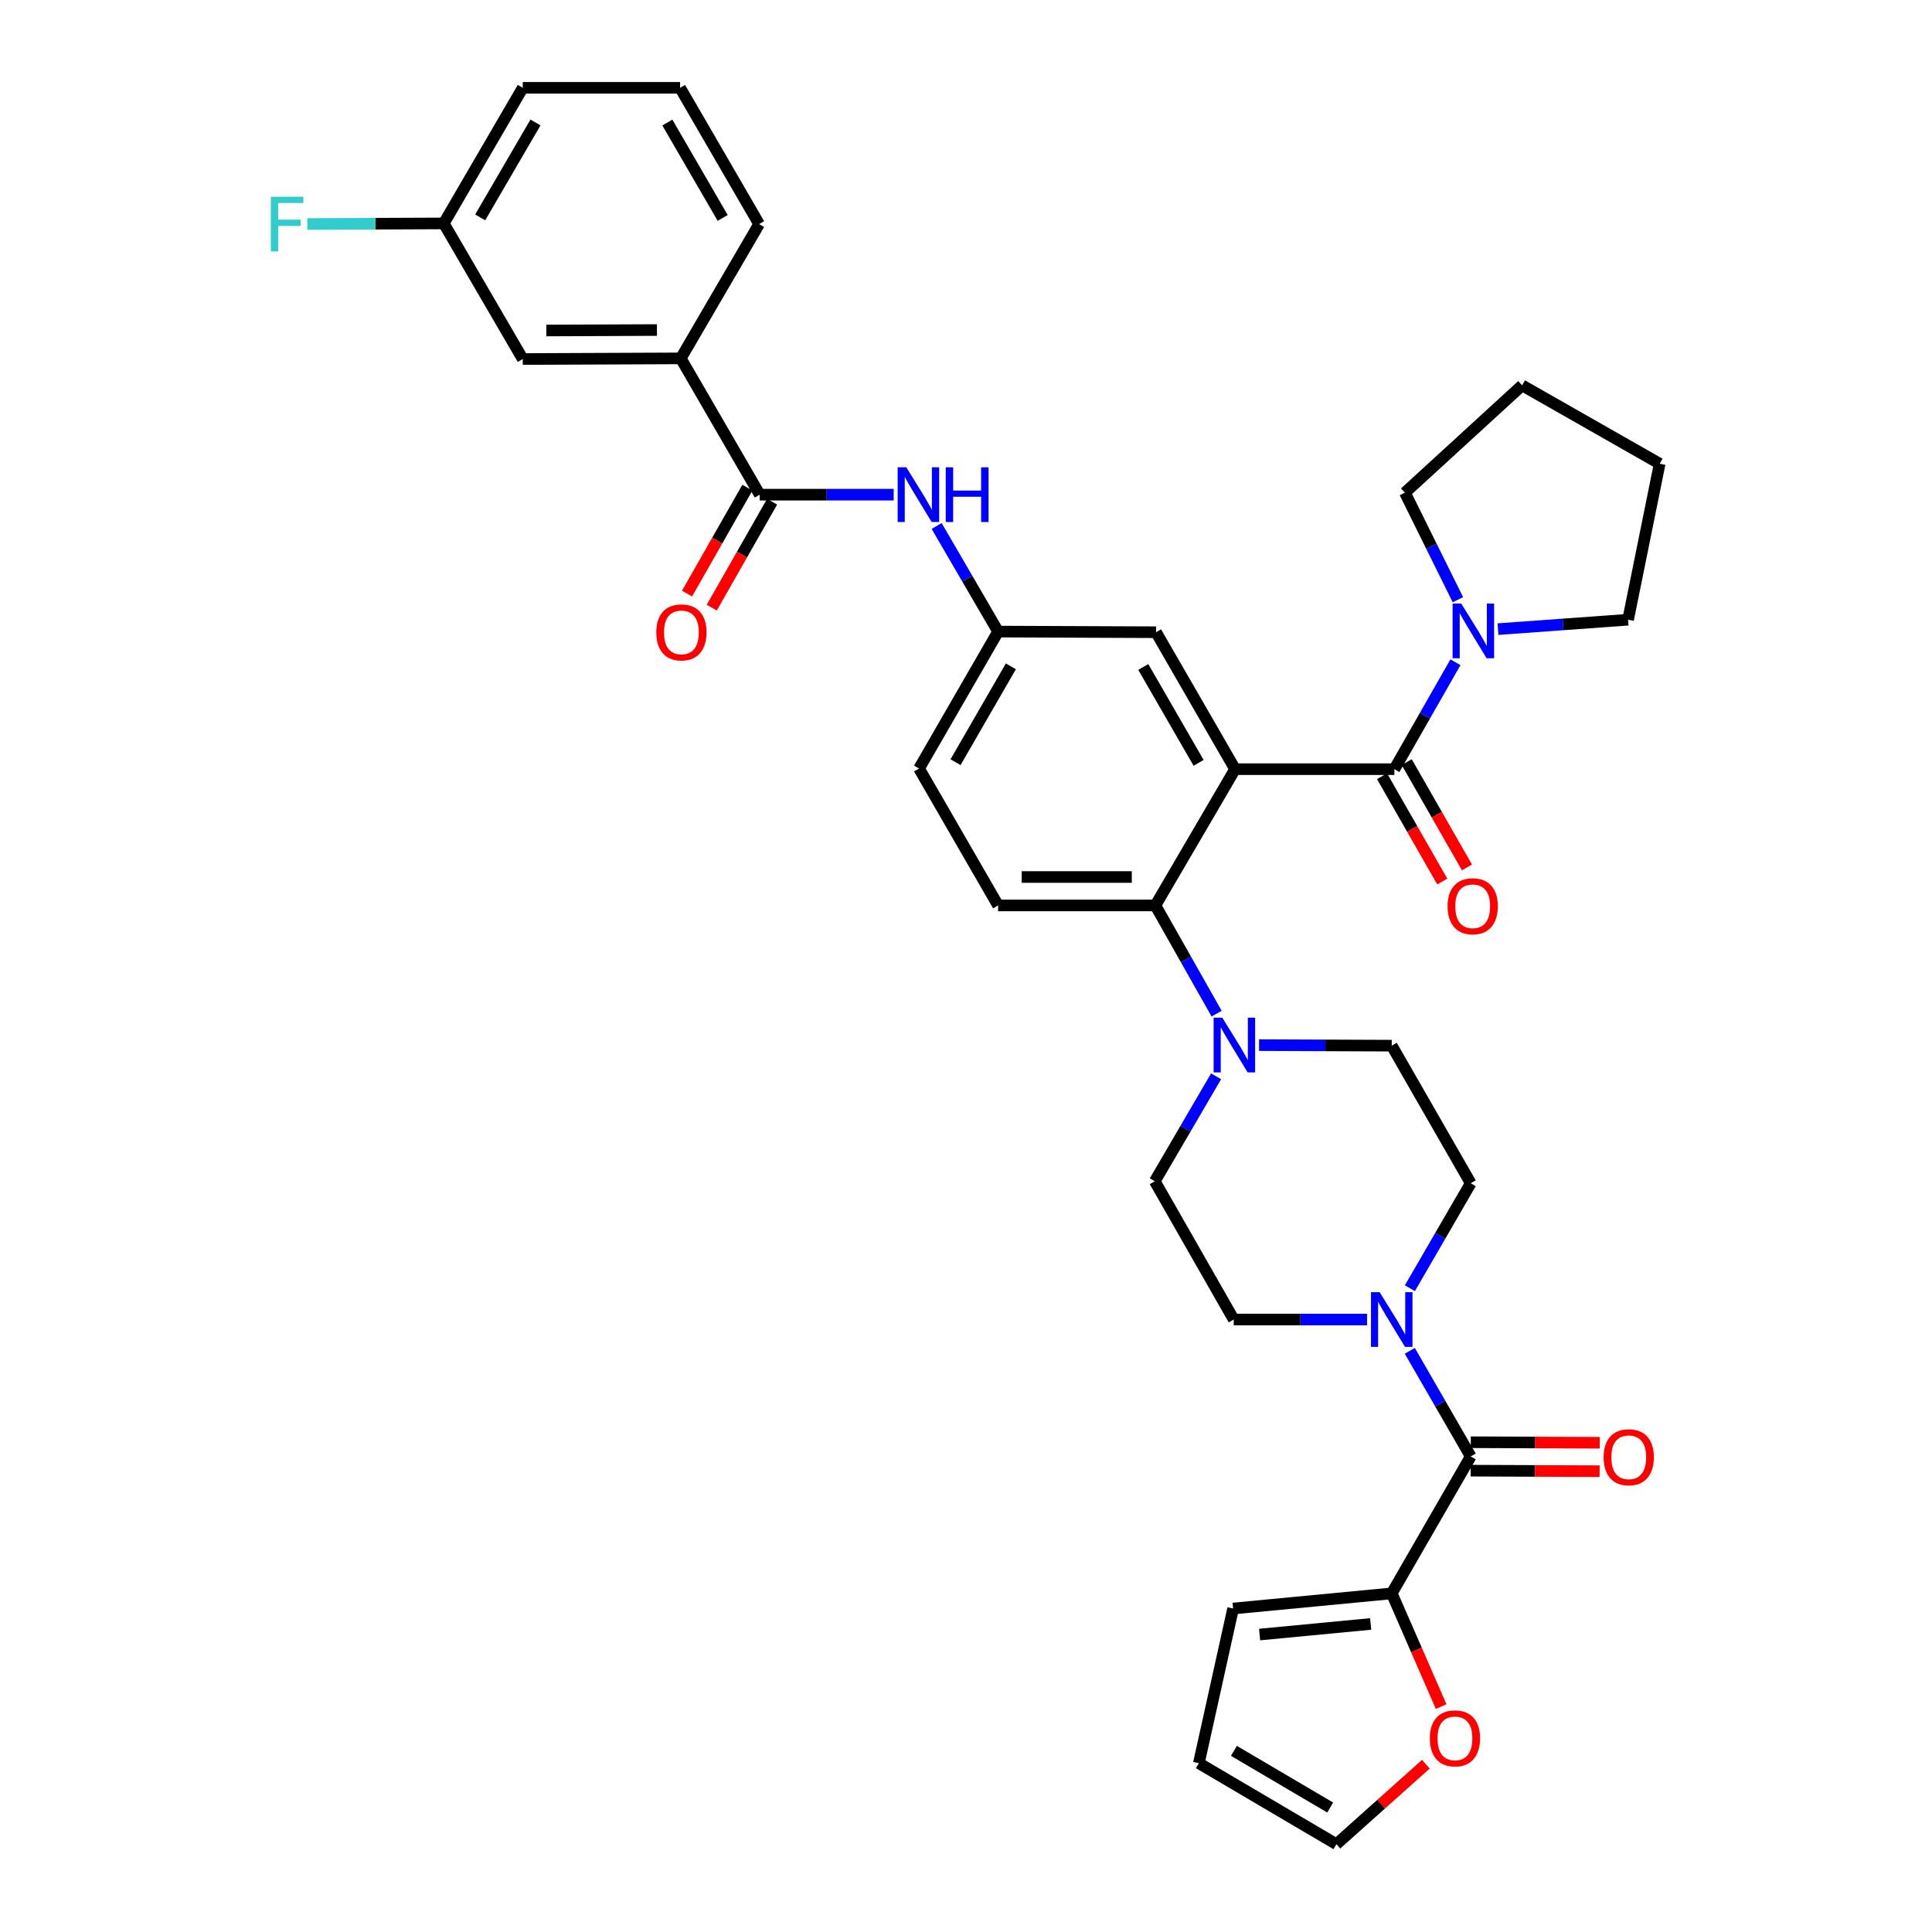 <?xml version='1.0' encoding='iso-8859-1'?>
<svg version='1.1' baseProfile='full'
              xmlns='http://www.w3.org/2000/svg'
                      xmlns:rdkit='http://www.rdkit.org/xml'
                      xmlns:xlink='http://www.w3.org/1999/xlink'
                  xml:space='preserve'
width='1000px' height='1000px' viewBox='0 0 1000 1000'>
<!-- END OF HEADER -->
<rect style='opacity:1.0;fill:#FFFFFF;stroke:none' width='1000' height='1000' x='0' y='0'> </rect>
<path class='bond-0' d='M 639.27,398.121 L 721.73,398.121' style='fill:none;fill-rule:evenodd;stroke:#000000;stroke-width:6px;stroke-linecap:butt;stroke-linejoin:miter;stroke-opacity:1' />
<path class='bond-1' d='M 639.27,398.121 L 598.028,468.651' style='fill:none;fill-rule:evenodd;stroke:#000000;stroke-width:6px;stroke-linecap:butt;stroke-linejoin:miter;stroke-opacity:1' />
<path class='bond-9' d='M 639.27,398.121 L 598.372,327.24' style='fill:none;fill-rule:evenodd;stroke:#000000;stroke-width:6px;stroke-linecap:butt;stroke-linejoin:miter;stroke-opacity:1' />
<path class='bond-9' d='M 620.388,394.845 L 591.759,345.227' style='fill:none;fill-rule:evenodd;stroke:#000000;stroke-width:6px;stroke-linecap:butt;stroke-linejoin:miter;stroke-opacity:1' />
<path class='bond-6' d='M 721.73,398.121 L 737.534,370.451' style='fill:none;fill-rule:evenodd;stroke:#000000;stroke-width:6px;stroke-linecap:butt;stroke-linejoin:miter;stroke-opacity:1' />
<path class='bond-6' d='M 737.534,370.451 L 753.339,342.781' style='fill:none;fill-rule:evenodd;stroke:#0000FF;stroke-width:6px;stroke-linecap:butt;stroke-linejoin:miter;stroke-opacity:1' />
<path class='bond-13' d='M 715.342,401.775 L 730.932,429.031' style='fill:none;fill-rule:evenodd;stroke:#000000;stroke-width:6px;stroke-linecap:butt;stroke-linejoin:miter;stroke-opacity:1' />
<path class='bond-13' d='M 730.932,429.031 L 746.523,456.287' style='fill:none;fill-rule:evenodd;stroke:#FF0000;stroke-width:6px;stroke-linecap:butt;stroke-linejoin:miter;stroke-opacity:1' />
<path class='bond-13' d='M 728.117,394.468 L 743.708,421.724' style='fill:none;fill-rule:evenodd;stroke:#000000;stroke-width:6px;stroke-linecap:butt;stroke-linejoin:miter;stroke-opacity:1' />
<path class='bond-13' d='M 743.708,421.724 L 759.298,448.98' style='fill:none;fill-rule:evenodd;stroke:#FF0000;stroke-width:6px;stroke-linecap:butt;stroke-linejoin:miter;stroke-opacity:1' />
<path class='bond-4' d='M 598.028,468.651 L 613.876,496.657' style='fill:none;fill-rule:evenodd;stroke:#000000;stroke-width:6px;stroke-linecap:butt;stroke-linejoin:miter;stroke-opacity:1' />
<path class='bond-4' d='M 613.876,496.657 L 629.723,524.663' style='fill:none;fill-rule:evenodd;stroke:#0000FF;stroke-width:6px;stroke-linecap:butt;stroke-linejoin:miter;stroke-opacity:1' />
<path class='bond-11' d='M 598.028,468.651 L 516.615,468.651' style='fill:none;fill-rule:evenodd;stroke:#000000;stroke-width:6px;stroke-linecap:butt;stroke-linejoin:miter;stroke-opacity:1' />
<path class='bond-11' d='M 585.816,453.934 L 528.827,453.934' style='fill:none;fill-rule:evenodd;stroke:#000000;stroke-width:6px;stroke-linecap:butt;stroke-linejoin:miter;stroke-opacity:1' />
<path class='bond-2' d='M 761.247,753.854 L 745.479,726.52' style='fill:none;fill-rule:evenodd;stroke:#000000;stroke-width:6px;stroke-linecap:butt;stroke-linejoin:miter;stroke-opacity:1' />
<path class='bond-2' d='M 745.479,726.52 L 729.712,699.186' style='fill:none;fill-rule:evenodd;stroke:#0000FF;stroke-width:6px;stroke-linecap:butt;stroke-linejoin:miter;stroke-opacity:1' />
<path class='bond-7' d='M 761.247,753.854 L 720.364,824.728' style='fill:none;fill-rule:evenodd;stroke:#000000;stroke-width:6px;stroke-linecap:butt;stroke-linejoin:miter;stroke-opacity:1' />
<path class='bond-19' d='M 761.216,761.213 L 794.589,761.35' style='fill:none;fill-rule:evenodd;stroke:#000000;stroke-width:6px;stroke-linecap:butt;stroke-linejoin:miter;stroke-opacity:1' />
<path class='bond-19' d='M 794.589,761.35 L 827.961,761.487' style='fill:none;fill-rule:evenodd;stroke:#FF0000;stroke-width:6px;stroke-linecap:butt;stroke-linejoin:miter;stroke-opacity:1' />
<path class='bond-19' d='M 761.277,746.496 L 794.649,746.632' style='fill:none;fill-rule:evenodd;stroke:#000000;stroke-width:6px;stroke-linecap:butt;stroke-linejoin:miter;stroke-opacity:1' />
<path class='bond-19' d='M 794.649,746.632 L 828.021,746.769' style='fill:none;fill-rule:evenodd;stroke:#FF0000;stroke-width:6px;stroke-linecap:butt;stroke-linejoin:miter;stroke-opacity:1' />
<path class='bond-3' d='M 707.58,682.981 L 673.077,682.981' style='fill:none;fill-rule:evenodd;stroke:#0000FF;stroke-width:6px;stroke-linecap:butt;stroke-linejoin:miter;stroke-opacity:1' />
<path class='bond-3' d='M 673.077,682.981 L 638.575,682.981' style='fill:none;fill-rule:evenodd;stroke:#000000;stroke-width:6px;stroke-linecap:butt;stroke-linejoin:miter;stroke-opacity:1' />
<path class='bond-37' d='M 729.752,666.783 L 745.5,639.613' style='fill:none;fill-rule:evenodd;stroke:#0000FF;stroke-width:6px;stroke-linecap:butt;stroke-linejoin:miter;stroke-opacity:1' />
<path class='bond-37' d='M 745.5,639.613 L 761.247,612.443' style='fill:none;fill-rule:evenodd;stroke:#000000;stroke-width:6px;stroke-linecap:butt;stroke-linejoin:miter;stroke-opacity:1' />
<path class='bond-17' d='M 629.445,557.101 L 613.577,584.261' style='fill:none;fill-rule:evenodd;stroke:#0000FF;stroke-width:6px;stroke-linecap:butt;stroke-linejoin:miter;stroke-opacity:1' />
<path class='bond-17' d='M 613.577,584.261 L 597.709,611.421' style='fill:none;fill-rule:evenodd;stroke:#000000;stroke-width:6px;stroke-linecap:butt;stroke-linejoin:miter;stroke-opacity:1' />
<path class='bond-18' d='M 651.687,540.951 L 686.026,541.093' style='fill:none;fill-rule:evenodd;stroke:#0000FF;stroke-width:6px;stroke-linecap:butt;stroke-linejoin:miter;stroke-opacity:1' />
<path class='bond-18' d='M 686.026,541.093 L 720.364,541.234' style='fill:none;fill-rule:evenodd;stroke:#000000;stroke-width:6px;stroke-linecap:butt;stroke-linejoin:miter;stroke-opacity:1' />
<path class='bond-5' d='M 393.241,256.039 L 427.906,256.039' style='fill:none;fill-rule:evenodd;stroke:#000000;stroke-width:6px;stroke-linecap:butt;stroke-linejoin:miter;stroke-opacity:1' />
<path class='bond-5' d='M 427.906,256.039 L 462.572,256.039' style='fill:none;fill-rule:evenodd;stroke:#0000FF;stroke-width:6px;stroke-linecap:butt;stroke-linejoin:miter;stroke-opacity:1' />
<path class='bond-10' d='M 393.241,256.039 L 352.367,185.493' style='fill:none;fill-rule:evenodd;stroke:#000000;stroke-width:6px;stroke-linecap:butt;stroke-linejoin:miter;stroke-opacity:1' />
<path class='bond-21' d='M 386.846,252.398 L 371.233,279.814' style='fill:none;fill-rule:evenodd;stroke:#000000;stroke-width:6px;stroke-linecap:butt;stroke-linejoin:miter;stroke-opacity:1' />
<path class='bond-21' d='M 371.233,279.814 L 355.621,307.23' style='fill:none;fill-rule:evenodd;stroke:#FF0000;stroke-width:6px;stroke-linecap:butt;stroke-linejoin:miter;stroke-opacity:1' />
<path class='bond-21' d='M 399.635,259.681 L 384.023,287.097' style='fill:none;fill-rule:evenodd;stroke:#000000;stroke-width:6px;stroke-linecap:butt;stroke-linejoin:miter;stroke-opacity:1' />
<path class='bond-21' d='M 384.023,287.097 L 368.41,314.513' style='fill:none;fill-rule:evenodd;stroke:#FF0000;stroke-width:6px;stroke-linecap:butt;stroke-linejoin:miter;stroke-opacity:1' />
<path class='bond-28' d='M 754.605,310.405 L 740.894,282.711' style='fill:none;fill-rule:evenodd;stroke:#0000FF;stroke-width:6px;stroke-linecap:butt;stroke-linejoin:miter;stroke-opacity:1' />
<path class='bond-28' d='M 740.894,282.711 L 727.183,255.017' style='fill:none;fill-rule:evenodd;stroke:#000000;stroke-width:6px;stroke-linecap:butt;stroke-linejoin:miter;stroke-opacity:1' />
<path class='bond-29' d='M 775.351,325.638 L 809.022,323.201' style='fill:none;fill-rule:evenodd;stroke:#0000FF;stroke-width:6px;stroke-linecap:butt;stroke-linejoin:miter;stroke-opacity:1' />
<path class='bond-29' d='M 809.022,323.201 L 842.692,320.764' style='fill:none;fill-rule:evenodd;stroke:#000000;stroke-width:6px;stroke-linecap:butt;stroke-linejoin:miter;stroke-opacity:1' />
<path class='bond-12' d='M 720.364,824.728 L 733.15,854.026' style='fill:none;fill-rule:evenodd;stroke:#000000;stroke-width:6px;stroke-linecap:butt;stroke-linejoin:miter;stroke-opacity:1' />
<path class='bond-12' d='M 733.15,854.026 L 745.937,883.325' style='fill:none;fill-rule:evenodd;stroke:#FF0000;stroke-width:6px;stroke-linecap:butt;stroke-linejoin:miter;stroke-opacity:1' />
<path class='bond-20' d='M 720.364,824.728 L 638.256,832.569' style='fill:none;fill-rule:evenodd;stroke:#000000;stroke-width:6px;stroke-linecap:butt;stroke-linejoin:miter;stroke-opacity:1' />
<path class='bond-20' d='M 709.447,840.555 L 651.972,846.044' style='fill:none;fill-rule:evenodd;stroke:#000000;stroke-width:6px;stroke-linecap:butt;stroke-linejoin:miter;stroke-opacity:1' />
<path class='bond-8' d='M 484.801,272.249 L 500.708,299.577' style='fill:none;fill-rule:evenodd;stroke:#0000FF;stroke-width:6px;stroke-linecap:butt;stroke-linejoin:miter;stroke-opacity:1' />
<path class='bond-8' d='M 500.708,299.577 L 516.615,326.904' style='fill:none;fill-rule:evenodd;stroke:#000000;stroke-width:6px;stroke-linecap:butt;stroke-linejoin:miter;stroke-opacity:1' />
<path class='bond-14' d='M 598.372,327.24 L 516.615,326.904' style='fill:none;fill-rule:evenodd;stroke:#000000;stroke-width:6px;stroke-linecap:butt;stroke-linejoin:miter;stroke-opacity:1' />
<path class='bond-22' d='M 352.367,185.493 L 270.578,185.836' style='fill:none;fill-rule:evenodd;stroke:#000000;stroke-width:6px;stroke-linecap:butt;stroke-linejoin:miter;stroke-opacity:1' />
<path class='bond-22' d='M 340.036,170.827 L 282.784,171.067' style='fill:none;fill-rule:evenodd;stroke:#000000;stroke-width:6px;stroke-linecap:butt;stroke-linejoin:miter;stroke-opacity:1' />
<path class='bond-30' d='M 352.367,185.493 L 392.922,115.993' style='fill:none;fill-rule:evenodd;stroke:#000000;stroke-width:6px;stroke-linecap:butt;stroke-linejoin:miter;stroke-opacity:1' />
<path class='bond-25' d='M 516.615,468.651 L 475.7,397.786' style='fill:none;fill-rule:evenodd;stroke:#000000;stroke-width:6px;stroke-linecap:butt;stroke-linejoin:miter;stroke-opacity:1' />
<path class='bond-23' d='M 738.021,913.152 L 714.871,933.849' style='fill:none;fill-rule:evenodd;stroke:#FF0000;stroke-width:6px;stroke-linecap:butt;stroke-linejoin:miter;stroke-opacity:1' />
<path class='bond-23' d='M 714.871,933.849 L 691.722,954.545' style='fill:none;fill-rule:evenodd;stroke:#000000;stroke-width:6px;stroke-linecap:butt;stroke-linejoin:miter;stroke-opacity:1' />
<path class='bond-35' d='M 516.615,326.904 L 475.7,397.786' style='fill:none;fill-rule:evenodd;stroke:#000000;stroke-width:6px;stroke-linecap:butt;stroke-linejoin:miter;stroke-opacity:1' />
<path class='bond-35' d='M 523.224,344.894 L 494.584,394.512' style='fill:none;fill-rule:evenodd;stroke:#000000;stroke-width:6px;stroke-linecap:butt;stroke-linejoin:miter;stroke-opacity:1' />
<path class='bond-15' d='M 761.247,612.443 L 720.364,541.234' style='fill:none;fill-rule:evenodd;stroke:#000000;stroke-width:6px;stroke-linecap:butt;stroke-linejoin:miter;stroke-opacity:1' />
<path class='bond-16' d='M 638.575,682.981 L 597.709,611.421' style='fill:none;fill-rule:evenodd;stroke:#000000;stroke-width:6px;stroke-linecap:butt;stroke-linejoin:miter;stroke-opacity:1' />
<path class='bond-24' d='M 638.256,832.569 L 620.522,912.633' style='fill:none;fill-rule:evenodd;stroke:#000000;stroke-width:6px;stroke-linecap:butt;stroke-linejoin:miter;stroke-opacity:1' />
<path class='bond-26' d='M 270.578,185.836 L 229.695,115.641' style='fill:none;fill-rule:evenodd;stroke:#000000;stroke-width:6px;stroke-linecap:butt;stroke-linejoin:miter;stroke-opacity:1' />
<path class='bond-39' d='M 691.722,954.545 L 620.522,912.633' style='fill:none;fill-rule:evenodd;stroke:#000000;stroke-width:6px;stroke-linecap:butt;stroke-linejoin:miter;stroke-opacity:1' />
<path class='bond-39' d='M 688.508,935.575 L 638.668,906.237' style='fill:none;fill-rule:evenodd;stroke:#000000;stroke-width:6px;stroke-linecap:butt;stroke-linejoin:miter;stroke-opacity:1' />
<path class='bond-27' d='M 229.695,115.641 L 194.376,115.794' style='fill:none;fill-rule:evenodd;stroke:#000000;stroke-width:6px;stroke-linecap:butt;stroke-linejoin:miter;stroke-opacity:1' />
<path class='bond-27' d='M 194.376,115.794 L 159.057,115.948' style='fill:none;fill-rule:evenodd;stroke:#33CCCC;stroke-width:6px;stroke-linecap:butt;stroke-linejoin:miter;stroke-opacity:1' />
<path class='bond-38' d='M 229.695,115.641 L 270.578,45.455' style='fill:none;fill-rule:evenodd;stroke:#000000;stroke-width:6px;stroke-linecap:butt;stroke-linejoin:miter;stroke-opacity:1' />
<path class='bond-38' d='M 248.545,112.521 L 277.163,63.39' style='fill:none;fill-rule:evenodd;stroke:#000000;stroke-width:6px;stroke-linecap:butt;stroke-linejoin:miter;stroke-opacity:1' />
<path class='bond-34' d='M 727.183,255.017 L 787.836,199.458' style='fill:none;fill-rule:evenodd;stroke:#000000;stroke-width:6px;stroke-linecap:butt;stroke-linejoin:miter;stroke-opacity:1' />
<path class='bond-33' d='M 842.692,320.764 L 859.045,240.013' style='fill:none;fill-rule:evenodd;stroke:#000000;stroke-width:6px;stroke-linecap:butt;stroke-linejoin:miter;stroke-opacity:1' />
<path class='bond-31' d='M 392.922,115.993 L 352.007,45.455' style='fill:none;fill-rule:evenodd;stroke:#000000;stroke-width:6px;stroke-linecap:butt;stroke-linejoin:miter;stroke-opacity:1' />
<path class='bond-31' d='M 374.054,112.797 L 345.413,63.42' style='fill:none;fill-rule:evenodd;stroke:#000000;stroke-width:6px;stroke-linecap:butt;stroke-linejoin:miter;stroke-opacity:1' />
<path class='bond-32' d='M 352.007,45.455 L 270.578,45.455' style='fill:none;fill-rule:evenodd;stroke:#000000;stroke-width:6px;stroke-linecap:butt;stroke-linejoin:miter;stroke-opacity:1' />
<path class='bond-36' d='M 859.045,240.013 L 787.836,199.458' style='fill:none;fill-rule:evenodd;stroke:#000000;stroke-width:6px;stroke-linecap:butt;stroke-linejoin:miter;stroke-opacity:1' />
<path  class='atom-4' d='M 714.104 668.821
L 723.384 683.821
Q 724.304 685.301, 725.784 687.981
Q 727.264 690.661, 727.344 690.821
L 727.344 668.821
L 731.104 668.821
L 731.104 697.141
L 727.224 697.141
L 717.264 680.741
Q 716.104 678.821, 714.864 676.621
Q 713.664 674.421, 713.304 673.741
L 713.304 697.141
L 709.624 697.141
L 709.624 668.821
L 714.104 668.821
' fill='#0000FF'/>
<path  class='atom-5' d='M 632.65 526.739
L 641.93 541.739
Q 642.85 543.219, 644.33 545.899
Q 645.81 548.579, 645.89 548.739
L 645.89 526.739
L 649.65 526.739
L 649.65 555.059
L 645.77 555.059
L 635.81 538.659
Q 634.65 536.739, 633.41 534.539
Q 632.21 532.339, 631.85 531.659
L 631.85 555.059
L 628.17 555.059
L 628.17 526.739
L 632.65 526.739
' fill='#0000FF'/>
<path  class='atom-7' d='M 756.344 312.401
L 765.624 327.401
Q 766.544 328.881, 768.024 331.561
Q 769.504 334.241, 769.584 334.401
L 769.584 312.401
L 773.344 312.401
L 773.344 340.721
L 769.464 340.721
L 759.504 324.321
Q 758.344 322.401, 757.104 320.201
Q 755.904 318.001, 755.544 317.321
L 755.544 340.721
L 751.864 340.721
L 751.864 312.401
L 756.344 312.401
' fill='#0000FF'/>
<path  class='atom-9' d='M 469.105 241.879
L 478.385 256.879
Q 479.305 258.359, 480.785 261.039
Q 482.265 263.719, 482.345 263.879
L 482.345 241.879
L 486.105 241.879
L 486.105 270.199
L 482.225 270.199
L 472.265 253.799
Q 471.105 251.879, 469.865 249.679
Q 468.665 247.479, 468.305 246.799
L 468.305 270.199
L 464.625 270.199
L 464.625 241.879
L 469.105 241.879
' fill='#0000FF'/>
<path  class='atom-9' d='M 489.505 241.879
L 493.345 241.879
L 493.345 253.919
L 507.825 253.919
L 507.825 241.879
L 511.665 241.879
L 511.665 270.199
L 507.825 270.199
L 507.825 257.119
L 493.345 257.119
L 493.345 270.199
L 489.505 270.199
L 489.505 241.879
' fill='#0000FF'/>
<path  class='atom-13' d='M 740.078 899.77
Q 740.078 892.97, 743.438 889.17
Q 746.798 885.37, 753.078 885.37
Q 759.358 885.37, 762.718 889.17
Q 766.078 892.97, 766.078 899.77
Q 766.078 906.65, 762.678 910.57
Q 759.278 914.45, 753.078 914.45
Q 746.838 914.45, 743.438 910.57
Q 740.078 906.69, 740.078 899.77
M 753.078 911.25
Q 757.398 911.25, 759.718 908.37
Q 762.078 905.45, 762.078 899.77
Q 762.078 894.21, 759.718 891.41
Q 757.398 888.57, 753.078 888.57
Q 748.758 888.57, 746.398 891.37
Q 744.078 894.17, 744.078 899.77
Q 744.078 905.49, 746.398 908.37
Q 748.758 911.25, 753.078 911.25
' fill='#FF0000'/>
<path  class='atom-14' d='M 749.269 469.075
Q 749.269 462.275, 752.629 458.475
Q 755.989 454.675, 762.269 454.675
Q 768.549 454.675, 771.909 458.475
Q 775.269 462.275, 775.269 469.075
Q 775.269 475.955, 771.869 479.875
Q 768.469 483.755, 762.269 483.755
Q 756.029 483.755, 752.629 479.875
Q 749.269 475.995, 749.269 469.075
M 762.269 480.555
Q 766.589 480.555, 768.909 477.675
Q 771.269 474.755, 771.269 469.075
Q 771.269 463.515, 768.909 460.715
Q 766.589 457.875, 762.269 457.875
Q 757.949 457.875, 755.589 460.675
Q 753.269 463.475, 753.269 469.075
Q 753.269 474.795, 755.589 477.675
Q 757.949 480.555, 762.269 480.555
' fill='#FF0000'/>
<path  class='atom-20' d='M 830.036 754.27
Q 830.036 747.47, 833.396 743.67
Q 836.756 739.87, 843.036 739.87
Q 849.316 739.87, 852.676 743.67
Q 856.036 747.47, 856.036 754.27
Q 856.036 761.15, 852.636 765.07
Q 849.236 768.95, 843.036 768.95
Q 836.796 768.95, 833.396 765.07
Q 830.036 761.19, 830.036 754.27
M 843.036 765.75
Q 847.356 765.75, 849.676 762.87
Q 852.036 759.95, 852.036 754.27
Q 852.036 748.71, 849.676 745.91
Q 847.356 743.07, 843.036 743.07
Q 838.716 743.07, 836.356 745.87
Q 834.036 748.67, 834.036 754.27
Q 834.036 759.99, 836.356 762.87
Q 838.716 765.75, 843.036 765.75
' fill='#FF0000'/>
<path  class='atom-22' d='M 339.694 327.32
Q 339.694 320.52, 343.054 316.72
Q 346.414 312.92, 352.694 312.92
Q 358.974 312.92, 362.334 316.72
Q 365.694 320.52, 365.694 327.32
Q 365.694 334.2, 362.294 338.12
Q 358.894 342, 352.694 342
Q 346.454 342, 343.054 338.12
Q 339.694 334.24, 339.694 327.32
M 352.694 338.8
Q 357.014 338.8, 359.334 335.92
Q 361.694 333, 361.694 327.32
Q 361.694 321.76, 359.334 318.96
Q 357.014 316.12, 352.694 316.12
Q 348.374 316.12, 346.014 318.92
Q 343.694 321.72, 343.694 327.32
Q 343.694 333.04, 346.014 335.92
Q 348.374 338.8, 352.694 338.8
' fill='#FF0000'/>
<path  class='atom-28' d='M 140.189 101.833
L 157.029 101.833
L 157.029 105.073
L 143.989 105.073
L 143.989 113.673
L 155.589 113.673
L 155.589 116.953
L 143.989 116.953
L 143.989 130.153
L 140.189 130.153
L 140.189 101.833
' fill='#33CCCC'/>
</svg>
